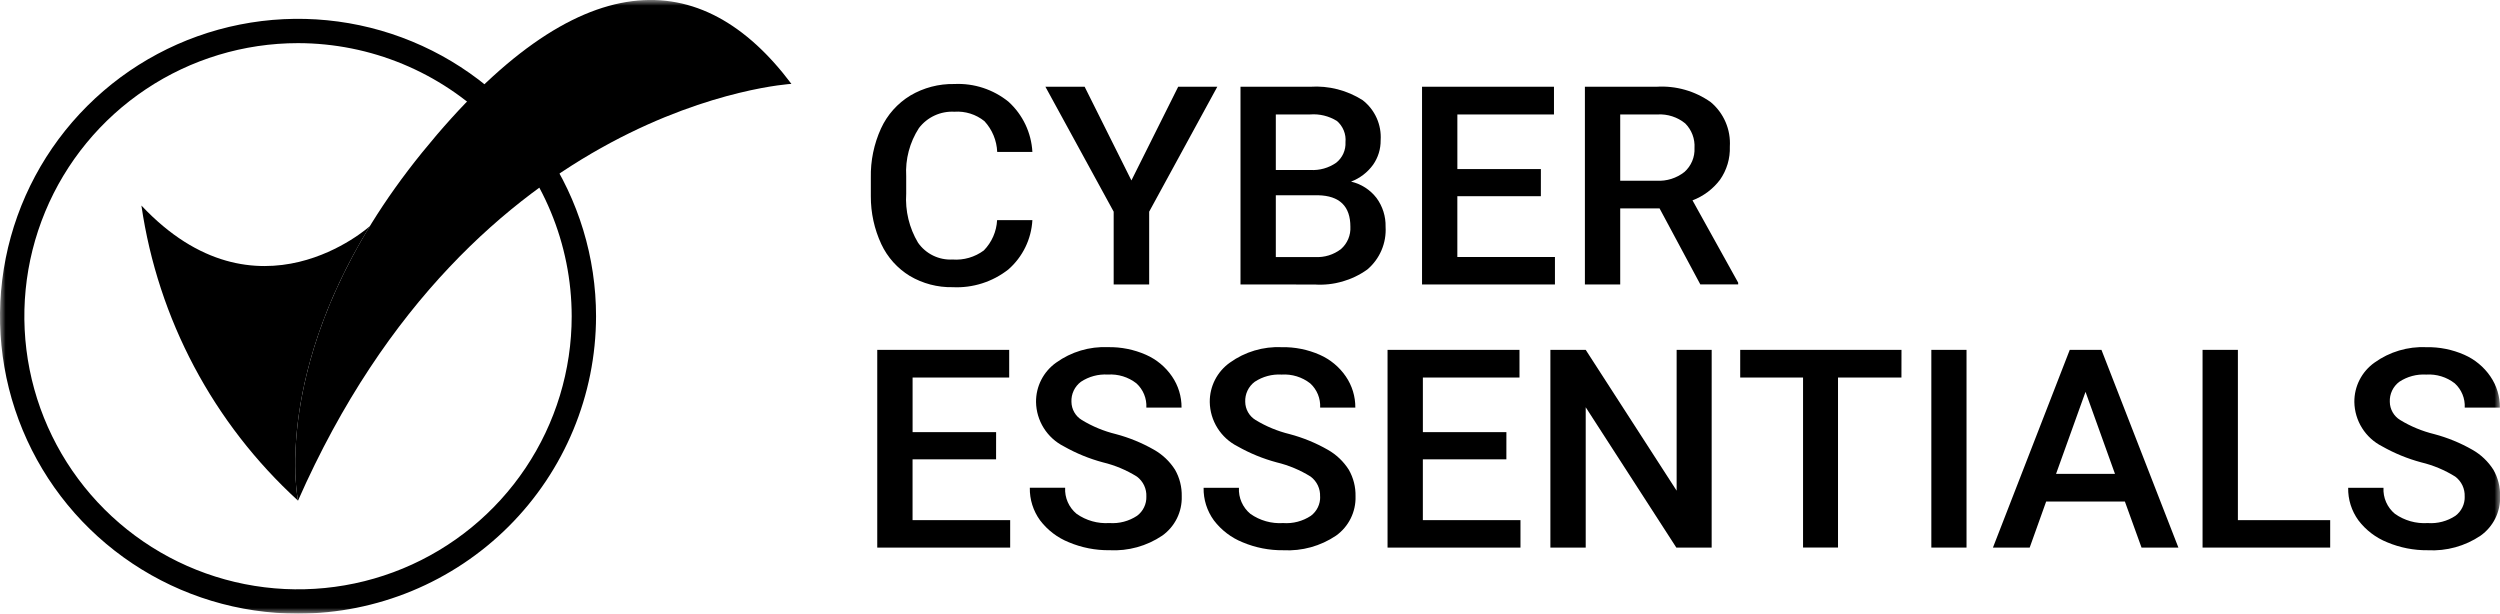 <svg width="220" height="54" viewBox="0 0 220 54" fill="none" xmlns="http://www.w3.org/2000/svg">
<g clip-path="url(#clip0_6_314)">
<mask id="mask0_6_314" style="mask-type:luminance" maskUnits="userSpaceOnUse" x="0" y="0" width="220" height="54">
<path d="M220 0H0V54H220V0Z" fill="white"/>
</mask>
<g mask="url(#mask0_6_314)">
<path d="M26.226 54C21.039 54 15.968 52.465 11.656 49.589C7.343 46.714 3.981 42.626 1.996 37.844C0.011 33.062 -0.508 27.8 0.504 22.723C1.516 17.646 4.014 12.983 7.681 9.323C11.349 5.663 16.022 3.17 21.109 2.16C26.197 1.15 31.47 1.669 36.262 3.65C41.054 5.63 45.15 8.985 48.032 13.289C50.914 17.593 52.452 22.652 52.452 27.829C52.444 34.767 49.678 41.42 44.762 46.326C39.845 51.232 33.179 53.992 26.226 54ZM26.226 3.796C21.463 3.796 16.806 5.205 12.846 7.846C8.886 10.487 5.799 14.24 3.976 18.632C2.153 23.023 1.676 27.855 2.605 32.517C3.535 37.179 5.828 41.462 9.196 44.823C12.565 48.184 16.856 50.473 21.527 51.4C26.199 52.327 31.041 51.851 35.442 50.032C39.843 48.213 43.604 45.133 46.25 41.181C48.897 37.229 50.309 32.582 50.309 27.829C50.302 21.457 47.762 15.348 43.247 10.843C38.732 6.337 32.611 3.803 26.226 3.796Z" fill="black"/>
<path d="M26.226 44.055C26.226 44.055 23.369 30.413 37.15 13.416C50.932 -3.581 61.801 -3.077 69.644 7.381C69.644 7.381 41.689 8.975 26.226 44.055Z" fill="black"/>
<path d="M32.552 19.896C32.552 19.896 22.612 28.902 12.444 18.087C13.898 28.071 18.767 37.246 26.226 44.056C26.226 44.056 24.07 33.749 32.552 19.896Z" fill="black"/>
<path d="M90.85 19.369C90.805 20.197 90.595 21.007 90.232 21.753C89.869 22.499 89.361 23.165 88.736 23.712C87.344 24.806 85.602 25.36 83.833 25.272C82.51 25.299 81.206 24.957 80.067 24.286C78.972 23.618 78.098 22.643 77.555 21.484C76.94 20.162 76.626 18.721 76.633 17.265V15.639C76.603 14.144 76.909 12.662 77.53 11.301C78.081 10.103 78.978 9.096 80.105 8.409C81.277 7.717 82.62 7.366 83.982 7.393C85.709 7.31 87.406 7.866 88.749 8.953C90.003 10.093 90.757 11.679 90.85 13.369H87.754C87.713 12.362 87.315 11.403 86.63 10.662C85.885 10.061 84.939 9.764 83.983 9.832C83.384 9.8 82.786 9.914 82.242 10.166C81.698 10.417 81.224 10.798 80.862 11.275C80.051 12.531 79.66 14.012 79.746 15.503V17.047C79.649 18.553 80.011 20.055 80.784 21.353C81.122 21.839 81.579 22.23 82.111 22.49C82.643 22.75 83.234 22.87 83.825 22.838C84.809 22.911 85.787 22.627 86.578 22.038C87.278 21.32 87.693 20.373 87.745 19.373L90.85 19.369Z" fill="black"/>
<path d="M99.564 15.879L103.681 7.633H107.123L101.127 18.627V25.033H98.003V18.627L91.995 7.633H95.448L99.564 15.879Z" fill="black"/>
<path d="M109.164 25.033V7.634H115.295C116.922 7.525 118.541 7.94 119.915 8.817C120.448 9.231 120.87 9.769 121.146 10.384C121.422 10.999 121.542 11.672 121.497 12.345C121.506 13.113 121.274 13.866 120.833 14.496C120.346 15.17 119.671 15.687 118.892 15.982C119.784 16.188 120.576 16.697 121.134 17.422C121.674 18.156 121.954 19.048 121.932 19.958C121.974 20.668 121.85 21.377 121.569 22.031C121.289 22.684 120.86 23.263 120.316 23.722C118.973 24.68 117.338 25.145 115.69 25.037L109.164 25.033ZM112.272 14.959H115.319C116.125 15.007 116.924 14.781 117.586 14.32C117.857 14.105 118.073 13.828 118.215 13.513C118.357 13.198 118.422 12.854 118.403 12.509C118.436 12.161 118.384 11.81 118.252 11.485C118.121 11.161 117.914 10.873 117.648 10.645C116.945 10.209 116.12 10.008 115.295 10.071H112.272V14.959ZM112.272 17.182V22.619H115.725C116.547 22.669 117.359 22.418 118.011 21.914C118.287 21.671 118.504 21.368 118.647 21.028C118.79 20.689 118.853 20.322 118.834 19.954C118.834 18.146 117.884 17.222 115.983 17.182H112.272Z" fill="black"/>
<path d="M135.596 17.265H128.246V22.618H136.835V25.032H125.139V7.633H136.75V10.071H128.248V14.875H135.598L135.596 17.265Z" fill="black"/>
<path d="M146.043 18.341H142.579V25.033H139.471V7.634H145.762C147.464 7.525 149.151 8.003 150.543 8.986C151.11 9.461 151.558 10.062 151.85 10.741C152.143 11.42 152.271 12.159 152.226 12.896C152.263 13.939 151.959 14.966 151.359 15.821C150.739 16.639 149.901 17.266 148.94 17.632L152.959 24.874V25.029H149.629L146.043 18.341ZM142.579 15.903H145.774C146.66 15.957 147.535 15.682 148.232 15.133C148.527 14.869 148.76 14.543 148.913 14.178C149.066 13.813 149.136 13.419 149.116 13.023C149.141 12.626 149.081 12.227 148.94 11.854C148.799 11.482 148.581 11.143 148.299 10.86C147.614 10.302 146.743 10.02 145.86 10.072H142.579V15.903Z" fill="black"/>
<path d="M87.655 40.419H80.305V45.773H88.895V48.187H77.198V30.788H88.809V33.224H80.308V38.028H87.658L87.655 40.419Z" fill="black"/>
<path d="M100.879 43.706C100.896 43.367 100.829 43.029 100.685 42.721C100.54 42.414 100.322 42.146 100.05 41.942C99.127 41.366 98.117 40.942 97.058 40.688C95.855 40.366 94.699 39.892 93.616 39.278C92.891 38.911 92.28 38.355 91.849 37.667C91.418 36.98 91.184 36.188 91.171 35.378C91.164 34.701 91.321 34.032 91.629 33.429C91.937 32.826 92.386 32.306 92.939 31.913C94.265 30.958 95.876 30.477 97.51 30.549C98.656 30.529 99.792 30.757 100.84 31.218C101.77 31.627 102.566 32.287 103.138 33.125C103.691 33.932 103.983 34.889 103.976 35.867H100.879C100.901 35.469 100.833 35.07 100.681 34.701C100.529 34.331 100.297 34.001 100.001 33.732C99.287 33.176 98.393 32.901 97.489 32.961C96.653 32.91 95.823 33.133 95.124 33.594C94.85 33.799 94.631 34.066 94.485 34.375C94.339 34.683 94.271 35.023 94.287 35.363C94.291 35.684 94.376 35.999 94.535 36.278C94.694 36.557 94.921 36.791 95.196 36.958C96.125 37.523 97.136 37.942 98.193 38.2C99.367 38.511 100.494 38.973 101.548 39.575C102.303 40.002 102.94 40.607 103.404 41.339C103.809 42.05 104.012 42.857 103.993 43.675C104.014 44.347 103.868 45.015 103.57 45.618C103.271 46.221 102.828 46.742 102.28 47.134C100.911 48.057 99.277 48.508 97.628 48.419C96.403 48.433 95.188 48.195 94.059 47.72C93.055 47.317 92.18 46.65 91.527 45.79C90.921 44.957 90.604 43.95 90.624 42.922H93.732C93.709 43.356 93.788 43.79 93.963 44.188C94.138 44.587 94.404 44.938 94.74 45.216C95.58 45.808 96.598 46.095 97.624 46.028C98.486 46.09 99.343 45.866 100.063 45.389C100.325 45.193 100.536 44.938 100.678 44.643C100.82 44.349 100.89 44.025 100.88 43.699" fill="black"/>
<path d="M116.167 43.706C116.184 43.367 116.117 43.029 115.973 42.721C115.828 42.414 115.611 42.146 115.338 41.942C114.415 41.366 113.405 40.943 112.346 40.688C111.143 40.366 109.987 39.892 108.904 39.278C108.179 38.911 107.568 38.355 107.137 37.667C106.706 36.98 106.472 36.189 106.459 35.378C106.452 34.701 106.609 34.032 106.917 33.429C107.225 32.826 107.674 32.306 108.227 31.913C109.555 30.957 111.168 30.477 112.804 30.551C113.95 30.531 115.086 30.759 116.134 31.22C117.063 31.629 117.86 32.289 118.432 33.127C118.985 33.934 119.277 34.891 119.269 35.869H116.173C116.194 35.471 116.127 35.072 115.975 34.703C115.823 34.333 115.591 34.002 115.295 33.734C114.581 33.178 113.687 32.903 112.783 32.963C111.946 32.912 111.116 33.135 110.418 33.596C110.144 33.8 109.925 34.068 109.779 34.377C109.633 34.685 109.565 35.024 109.58 35.365C109.584 35.686 109.67 36.001 109.829 36.28C109.988 36.559 110.215 36.793 110.489 36.96C111.419 37.525 112.43 37.944 113.487 38.202C114.66 38.513 115.788 38.975 116.842 39.577C117.596 40.003 118.234 40.609 118.697 41.341C119.102 42.051 119.306 42.859 119.287 43.677C119.308 44.349 119.162 45.017 118.863 45.62C118.564 46.223 118.121 46.744 117.573 47.136C116.205 48.059 114.571 48.51 112.921 48.421C111.696 48.435 110.481 48.197 109.352 47.722C108.349 47.319 107.474 46.652 106.821 45.792C106.215 44.959 105.897 43.952 105.917 42.924H109.026C109.003 43.358 109.082 43.792 109.257 44.19C109.432 44.589 109.698 44.941 110.033 45.218C110.873 45.81 111.891 46.097 112.918 46.03C113.779 46.092 114.637 45.868 115.357 45.391C115.619 45.195 115.83 44.939 115.972 44.645C116.114 44.351 116.183 44.027 116.174 43.701" fill="black"/>
<path d="M132.561 40.419H125.211V45.773H133.802V48.187H122.104V30.788H133.715V33.224H125.213V38.028H132.563L132.561 40.419Z" fill="black"/>
<path d="M150.626 48.187H147.517L139.543 35.839V48.187H136.434V30.788H139.543L147.544 43.18V30.788H150.628L150.626 48.187Z" fill="black"/>
<path d="M167.327 33.224H161.745V48.185H158.668V33.224H153.138V30.786H167.331L167.327 33.224Z" fill="black"/>
<path d="M173.054 30.788H169.958V48.187H173.054V30.788Z" fill="black"/>
<path d="M186.991 44.137H180.061L178.612 48.188H175.379L182.138 30.789H184.929L191.699 48.188H188.455L186.991 44.137ZM180.933 41.699H186.118L183.526 34.481L180.933 41.699Z" fill="black"/>
<path d="M196.934 45.773H205.056V48.187H193.825V30.788H196.934V45.773Z" fill="black"/>
<path d="M216.891 43.706C216.908 43.367 216.841 43.029 216.697 42.721C216.552 42.414 216.334 42.146 216.062 41.942C215.139 41.366 214.129 40.943 213.07 40.688C211.867 40.366 210.711 39.892 209.628 39.278C208.903 38.911 208.292 38.355 207.861 37.667C207.43 36.98 207.196 36.189 207.183 35.378C207.176 34.701 207.333 34.032 207.641 33.429C207.949 32.826 208.398 32.306 208.951 31.913C210.279 30.957 211.891 30.477 213.527 30.551C214.673 30.531 215.809 30.759 216.857 31.22C217.786 31.629 218.583 32.289 219.155 33.127C219.708 33.934 220 34.891 219.992 35.869H216.896C216.918 35.471 216.85 35.072 216.698 34.703C216.546 34.333 216.314 34.002 216.018 33.734C215.304 33.178 214.41 32.904 213.506 32.963C212.669 32.912 211.839 33.135 211.141 33.596C210.867 33.8 210.648 34.069 210.502 34.377C210.356 34.685 210.288 35.024 210.303 35.365C210.307 35.686 210.393 36.001 210.552 36.279C210.711 36.559 210.938 36.793 211.212 36.96C212.142 37.525 213.154 37.944 214.211 38.202C215.384 38.513 216.511 38.975 217.565 39.577C218.319 40.003 218.957 40.609 219.42 41.34C219.825 42.051 220.029 42.859 220.01 43.676C220.031 44.349 219.885 45.017 219.586 45.62C219.287 46.223 218.844 46.744 218.295 47.136C216.927 48.059 215.293 48.511 213.643 48.421C212.418 48.435 211.203 48.197 210.074 47.722C209.07 47.319 208.195 46.652 207.542 45.792C206.936 44.959 206.619 43.952 206.639 42.924H209.747C209.724 43.358 209.803 43.792 209.978 44.19C210.153 44.589 210.419 44.94 210.755 45.218C211.595 45.81 212.613 46.097 213.639 46.03C214.5 46.092 215.358 45.867 216.077 45.391C216.339 45.195 216.55 44.94 216.692 44.645C216.835 44.351 216.904 44.027 216.895 43.701" fill="black"/>
</g>
</g>
<defs>
<clipPath id="clip0_6_314">
<rect width="220" height="54" fill="white"/>
</clipPath>
</defs>
</svg>

